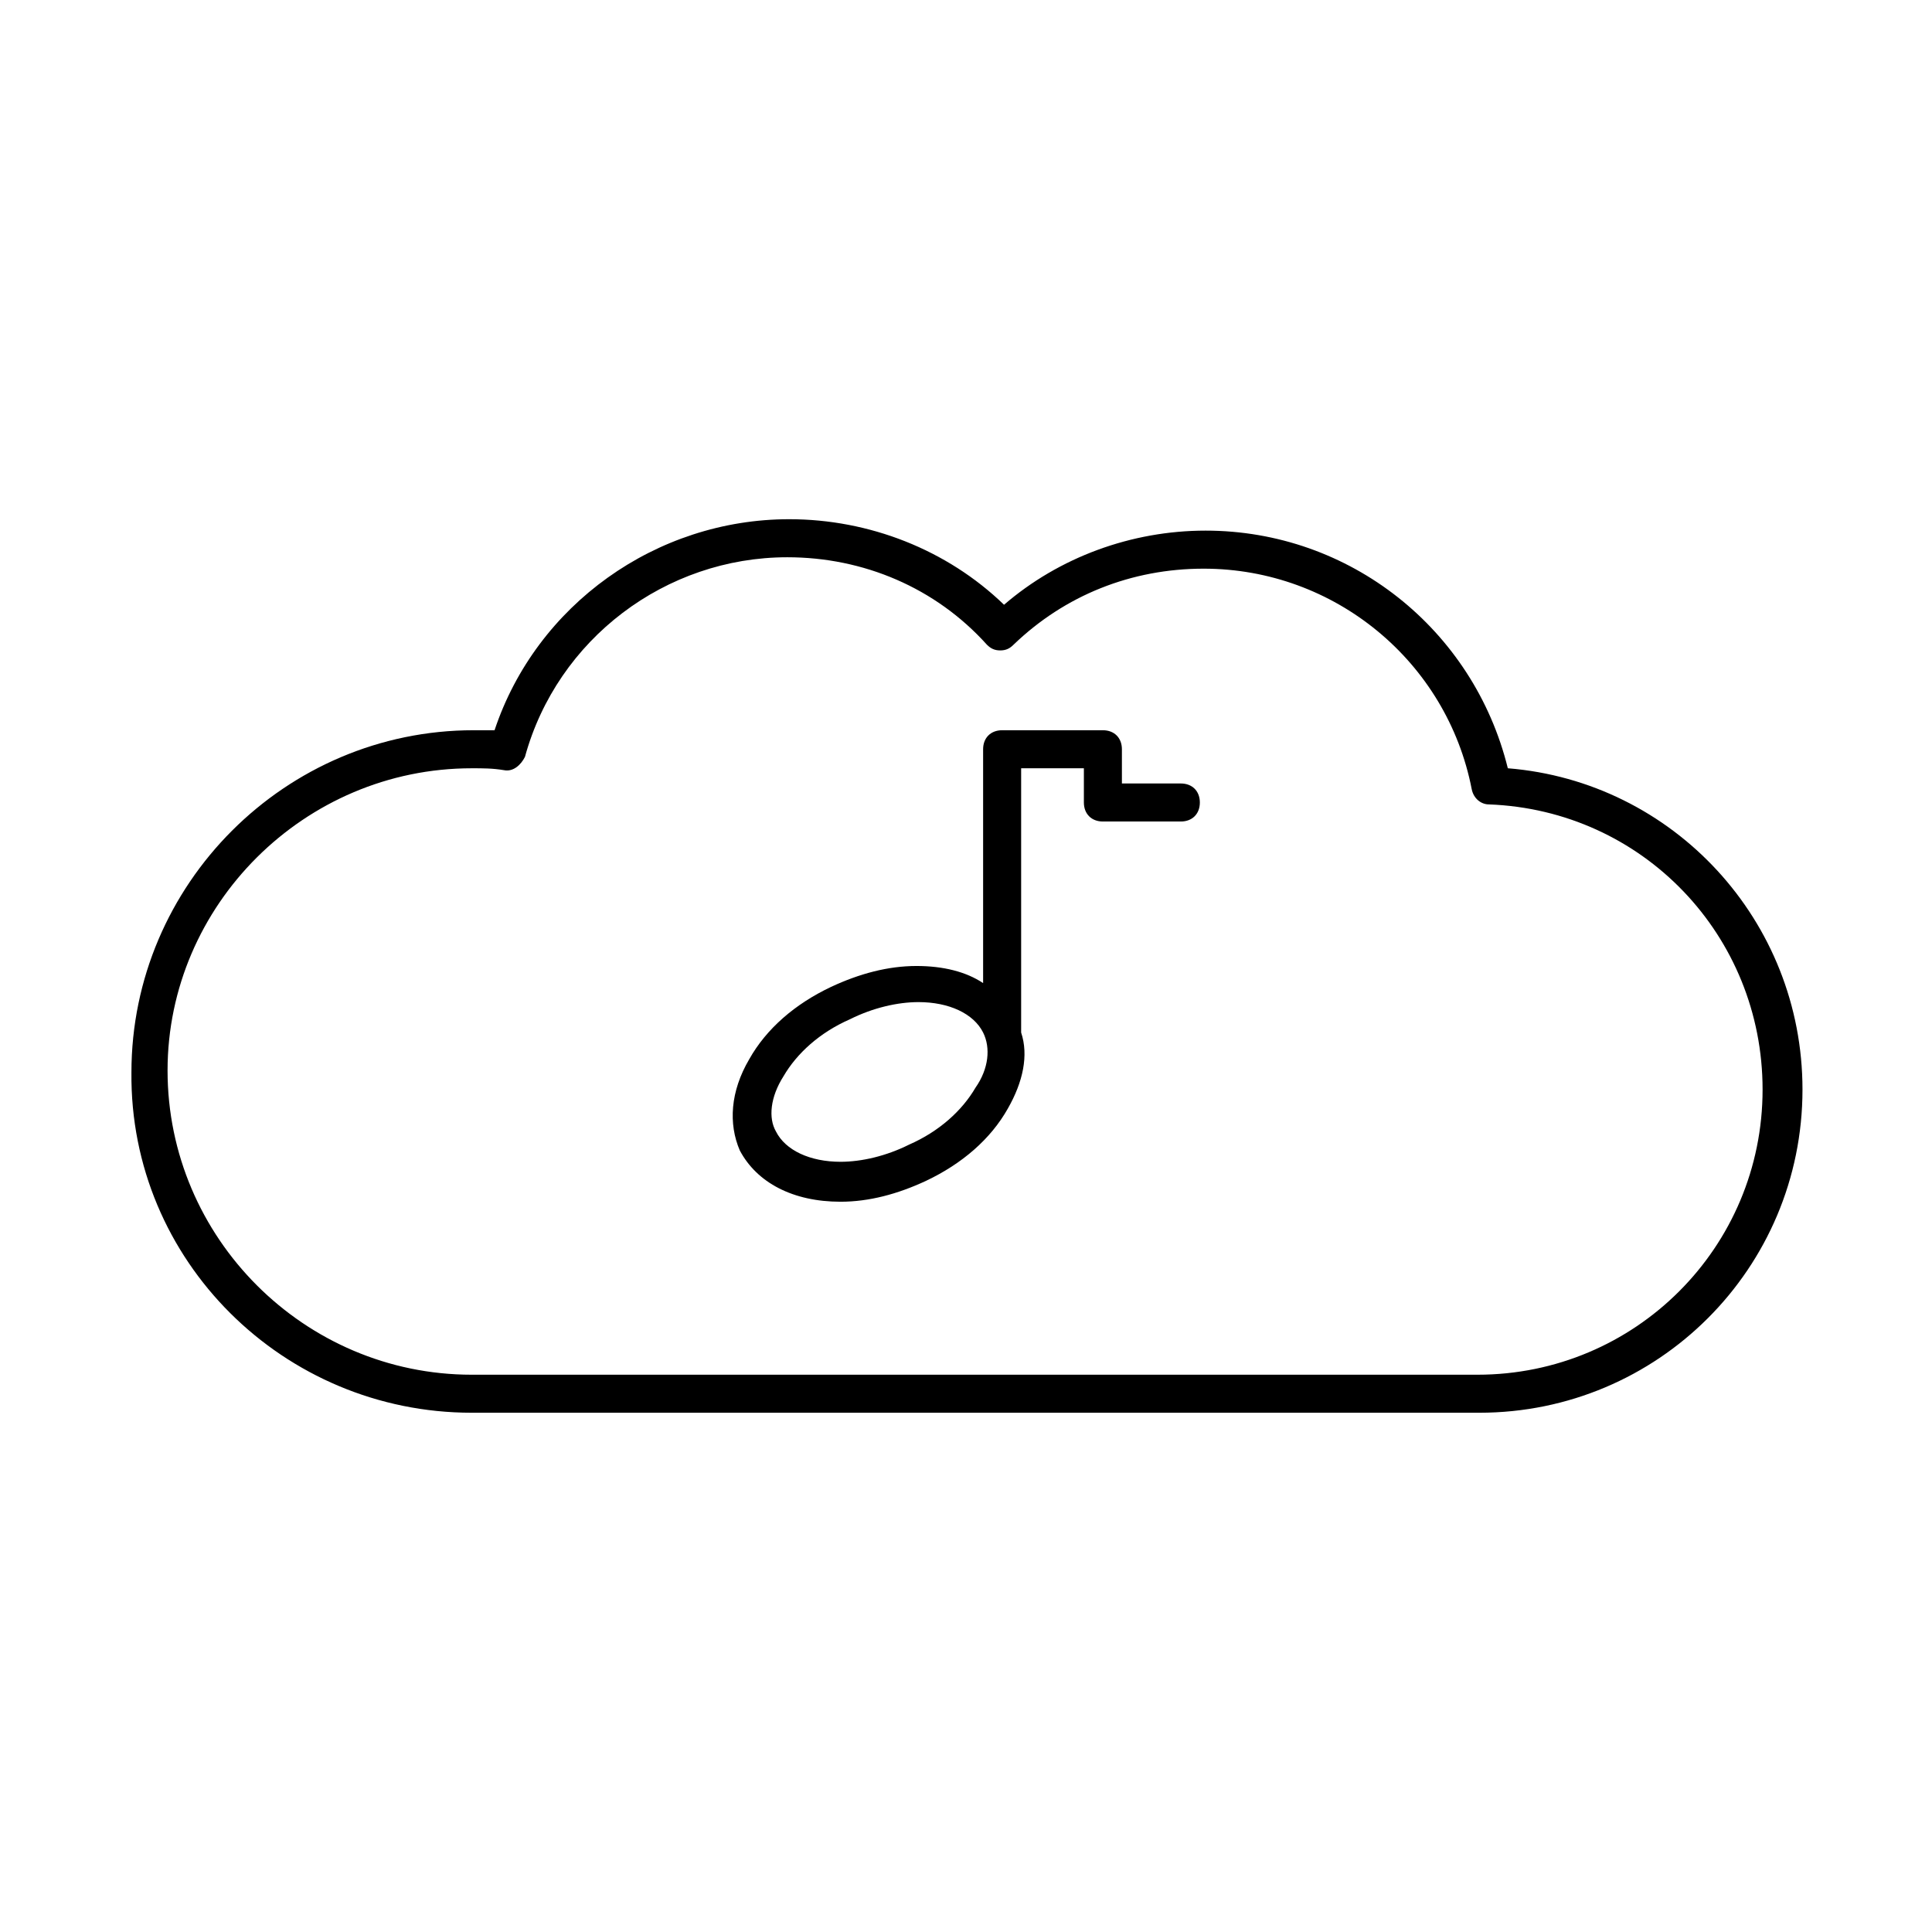 <?xml version="1.0" encoding="UTF-8"?>
<!-- Uploaded to: SVG Repo, www.svgrepo.com, Generator: SVG Repo Mixer Tools -->
<svg fill="#000000" width="800px" height="800px" version="1.1" viewBox="144 144 512 512" xmlns="http://www.w3.org/2000/svg">
 <g>
  <path d="m269.01 518.39h267.02c47.359 0 85.648-38.289 85.648-85.648 0-44.84-34.258-81.617-78.09-85.145-9.07-36.777-41.816-62.977-80.105-62.977-19.648 0-38.793 7.055-53.402 19.648-15.113-14.609-35.77-22.672-56.93-22.672-35.266 0-67.008 22.672-78.09 55.922h-5.543c-49.879 0-90.688 40.809-90.688 90.688-0.504 49.879 40.305 90.184 90.18 90.184zm0-170.79c3.023 0 5.543 0 8.566 0.504 2.519 0.504 4.535-1.512 5.543-3.527 8.566-31.234 37.281-52.898 69.527-52.898 20.152 0 39.297 8.062 52.898 23.176 1.008 1.008 2.016 1.512 3.527 1.512 1.512 0 2.519-0.504 3.527-1.512 13.602-13.098 31.234-20.152 50.383-20.152 34.762 0 64.488 24.688 71.039 58.441 0.504 2.519 2.519 4.031 4.535 4.031 40.809 1.512 72.547 34.762 72.547 75.57 0 41.816-33.754 75.57-75.57 75.57h-266.52c-44.336 0-80.609-36.273-80.609-80.609 0-43.832 36.273-80.105 80.609-80.105z"/>
  <path d="m366.75 462.47c7.559 0 15.113-2.016 22.672-5.543 9.574-4.535 17.129-11.082 21.664-19.145 4.031-7.055 5.543-14.105 3.527-20.152v-70.031h16.625v9.07c0 3.023 2.016 5.039 5.039 5.039h20.656c3.023 0 5.039-2.016 5.039-5.039s-2.016-5.039-5.039-5.039h-15.617v-9.07c0-3.023-2.016-5.039-5.039-5.039h-26.703c-3.023 0-5.039 2.016-5.039 5.039v61.969c-4.531-3.019-10.578-4.531-17.633-4.531-7.559 0-15.113 2.016-22.672 5.543-9.574 4.535-17.129 11.082-21.664 19.145-5.039 8.566-5.543 17.129-2.519 24.184 4.535 8.562 14.109 13.602 26.703 13.602zm-15.113-33.254c3.527-6.047 9.574-11.586 17.633-15.113 6.047-3.023 12.594-4.535 18.137-4.535 8.062 0 14.609 3.023 17.129 8.062 2.016 4.031 1.512 9.574-2.016 14.609-3.527 6.047-9.574 11.586-17.633 15.113-6.047 3.023-12.594 4.535-18.137 4.535-8.062 0-14.609-3.023-17.129-8.062-2.016-3.523-1.512-9.066 2.016-14.609z"/>
 </g>
</svg>